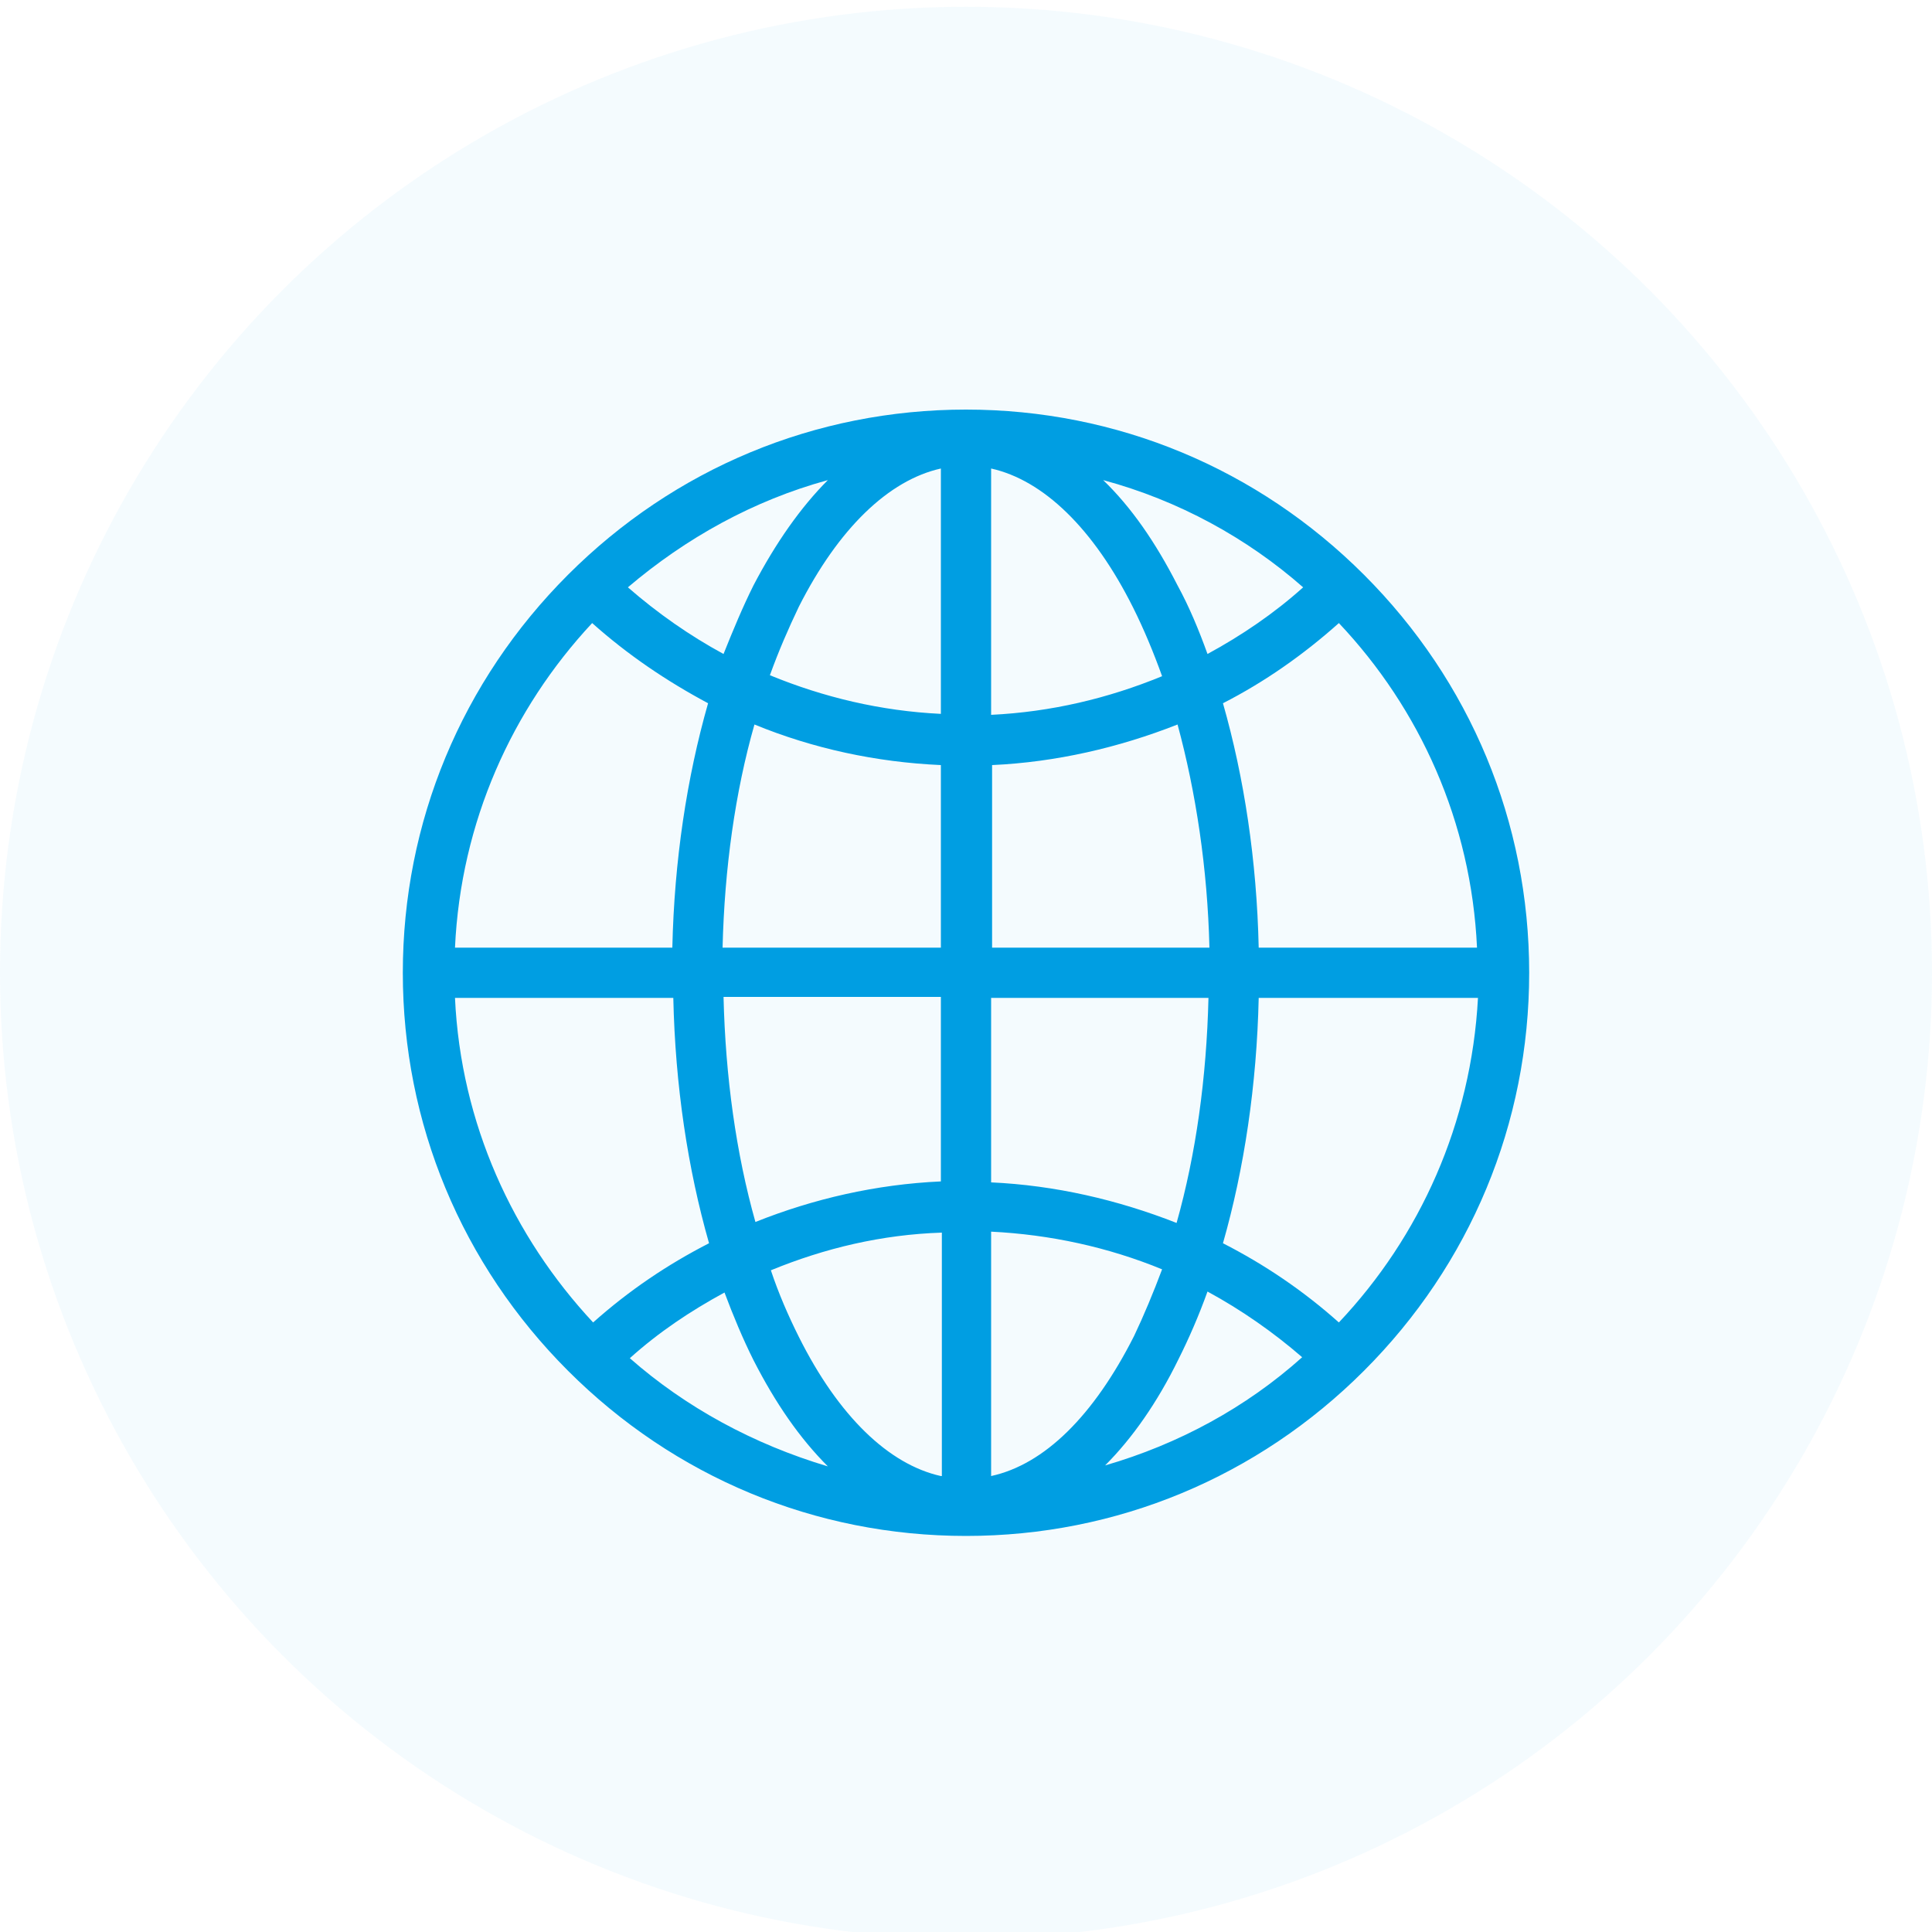 <svg xmlns="http://www.w3.org/2000/svg" viewBox="0 0 200 200" style="enable-background:new 0 0 200 200" xml:space="preserve"><circle cx="100" cy="100.7" r="100" style="opacity:5.000000e-02;fill:#1ba1e6;enable-background:new"/><path d="M141.2 59.5c-11-11-25.6-17.1-41.2-17.1s-30.2 6.1-41.2 17.1c-11 11-17.1 25.6-17.1 41.2s6.1 30.2 17.1 41.2c11 11 25.6 17.1 41.2 17.1s30.2-6.1 41.2-17.1c11-11 17.1-25.6 17.1-41.2s-6.1-30.2-17.1-41.2zm11.7 38.6h-22.6c-.2-9-1.5-17.6-3.7-25.3 4.3-2.2 8.3-5 12-8.3 8.4 8.9 13.7 20.6 14.3 33.6zm-50.3 5.2h22.5c-.2 8.3-1.3 16.2-3.3 23.3-6.1-2.4-12.6-3.9-19.2-4.2v-19.1zm32.3-42.5c-3 2.7-6.4 5-9.9 6.9-.9-2.5-1.9-4.9-3.1-7.1-2.3-4.5-4.8-8.1-7.7-10.9 7.8 2.1 14.9 6 20.7 11.1zm-32.3-12.3c5.4 1.2 10.6 6.2 14.7 14.4 1.1 2.2 2.1 4.6 3 7.1-5.6 2.3-11.5 3.7-17.7 4V48.5zM121.9 75c1.9 7 3.1 14.9 3.3 23.1h-22.5V79.2c6.6-.3 13.1-1.8 19.2-4.2zM97.4 98.1H74.8C75 89.9 76.1 82 78.1 75c6.1 2.5 12.6 3.9 19.3 4.2v18.9zm0-49.6v25.4c-6.2-.3-12.1-1.7-17.7-4 .9-2.5 1.9-4.8 3-7.1 4.1-8.1 9.3-13.1 14.7-14.3zm-11.7 1.2c-2.8 2.8-5.4 6.5-7.7 10.9-1.1 2.2-2.1 4.6-3.1 7.1-3.5-1.9-6.8-4.2-9.9-6.9 6-5.1 13-9 20.7-11.1zM61.3 64.5c3.7 3.3 7.7 6 12 8.3-2.2 7.7-3.5 16.3-3.7 25.3H47.1c.6-13 5.9-24.7 14.2-33.6zm-14.2 38.8h22.6c.2 9.1 1.5 17.7 3.7 25.4-4.3 2.2-8.3 4.9-12 8.2-8.3-8.9-13.7-20.6-14.3-33.6zm18.1 37.3c3-2.7 6.3-4.9 9.8-6.8.9 2.4 1.9 4.8 3 7 2.3 4.5 4.8 8.1 7.7 11-7.7-2.3-14.7-6.1-20.5-11.2zm32.2 12.2c-5.4-1.2-10.6-6.2-14.7-14.4-1.1-2.2-2.1-4.5-2.9-6.9 5.6-2.3 11.5-3.7 17.7-3.9v25.2zm-19.2-26.3c-2-7.1-3.1-15-3.3-23.3h22.5v19.1c-6.7.3-13.2 1.8-19.2 4.2zm24.4 26.3v-25.3c6.1.3 12.1 1.6 17.7 3.9-.9 2.4-1.9 4.8-2.9 6.9-4.2 8.3-9.3 13.3-14.8 14.5zm11.8-1.1c2.8-2.8 5.4-6.5 7.6-11 1.1-2.2 2.1-4.5 3-7 3.5 1.9 6.8 4.2 9.8 6.8-5.8 5.2-12.8 9-20.4 11.2zm24.2-14.8c-3.7-3.3-7.7-6-12-8.2 2.2-7.7 3.5-16.4 3.7-25.4H153c-.7 13-6 24.7-14.4 33.6zm0 0" style="fill:#009ee2"/></svg>